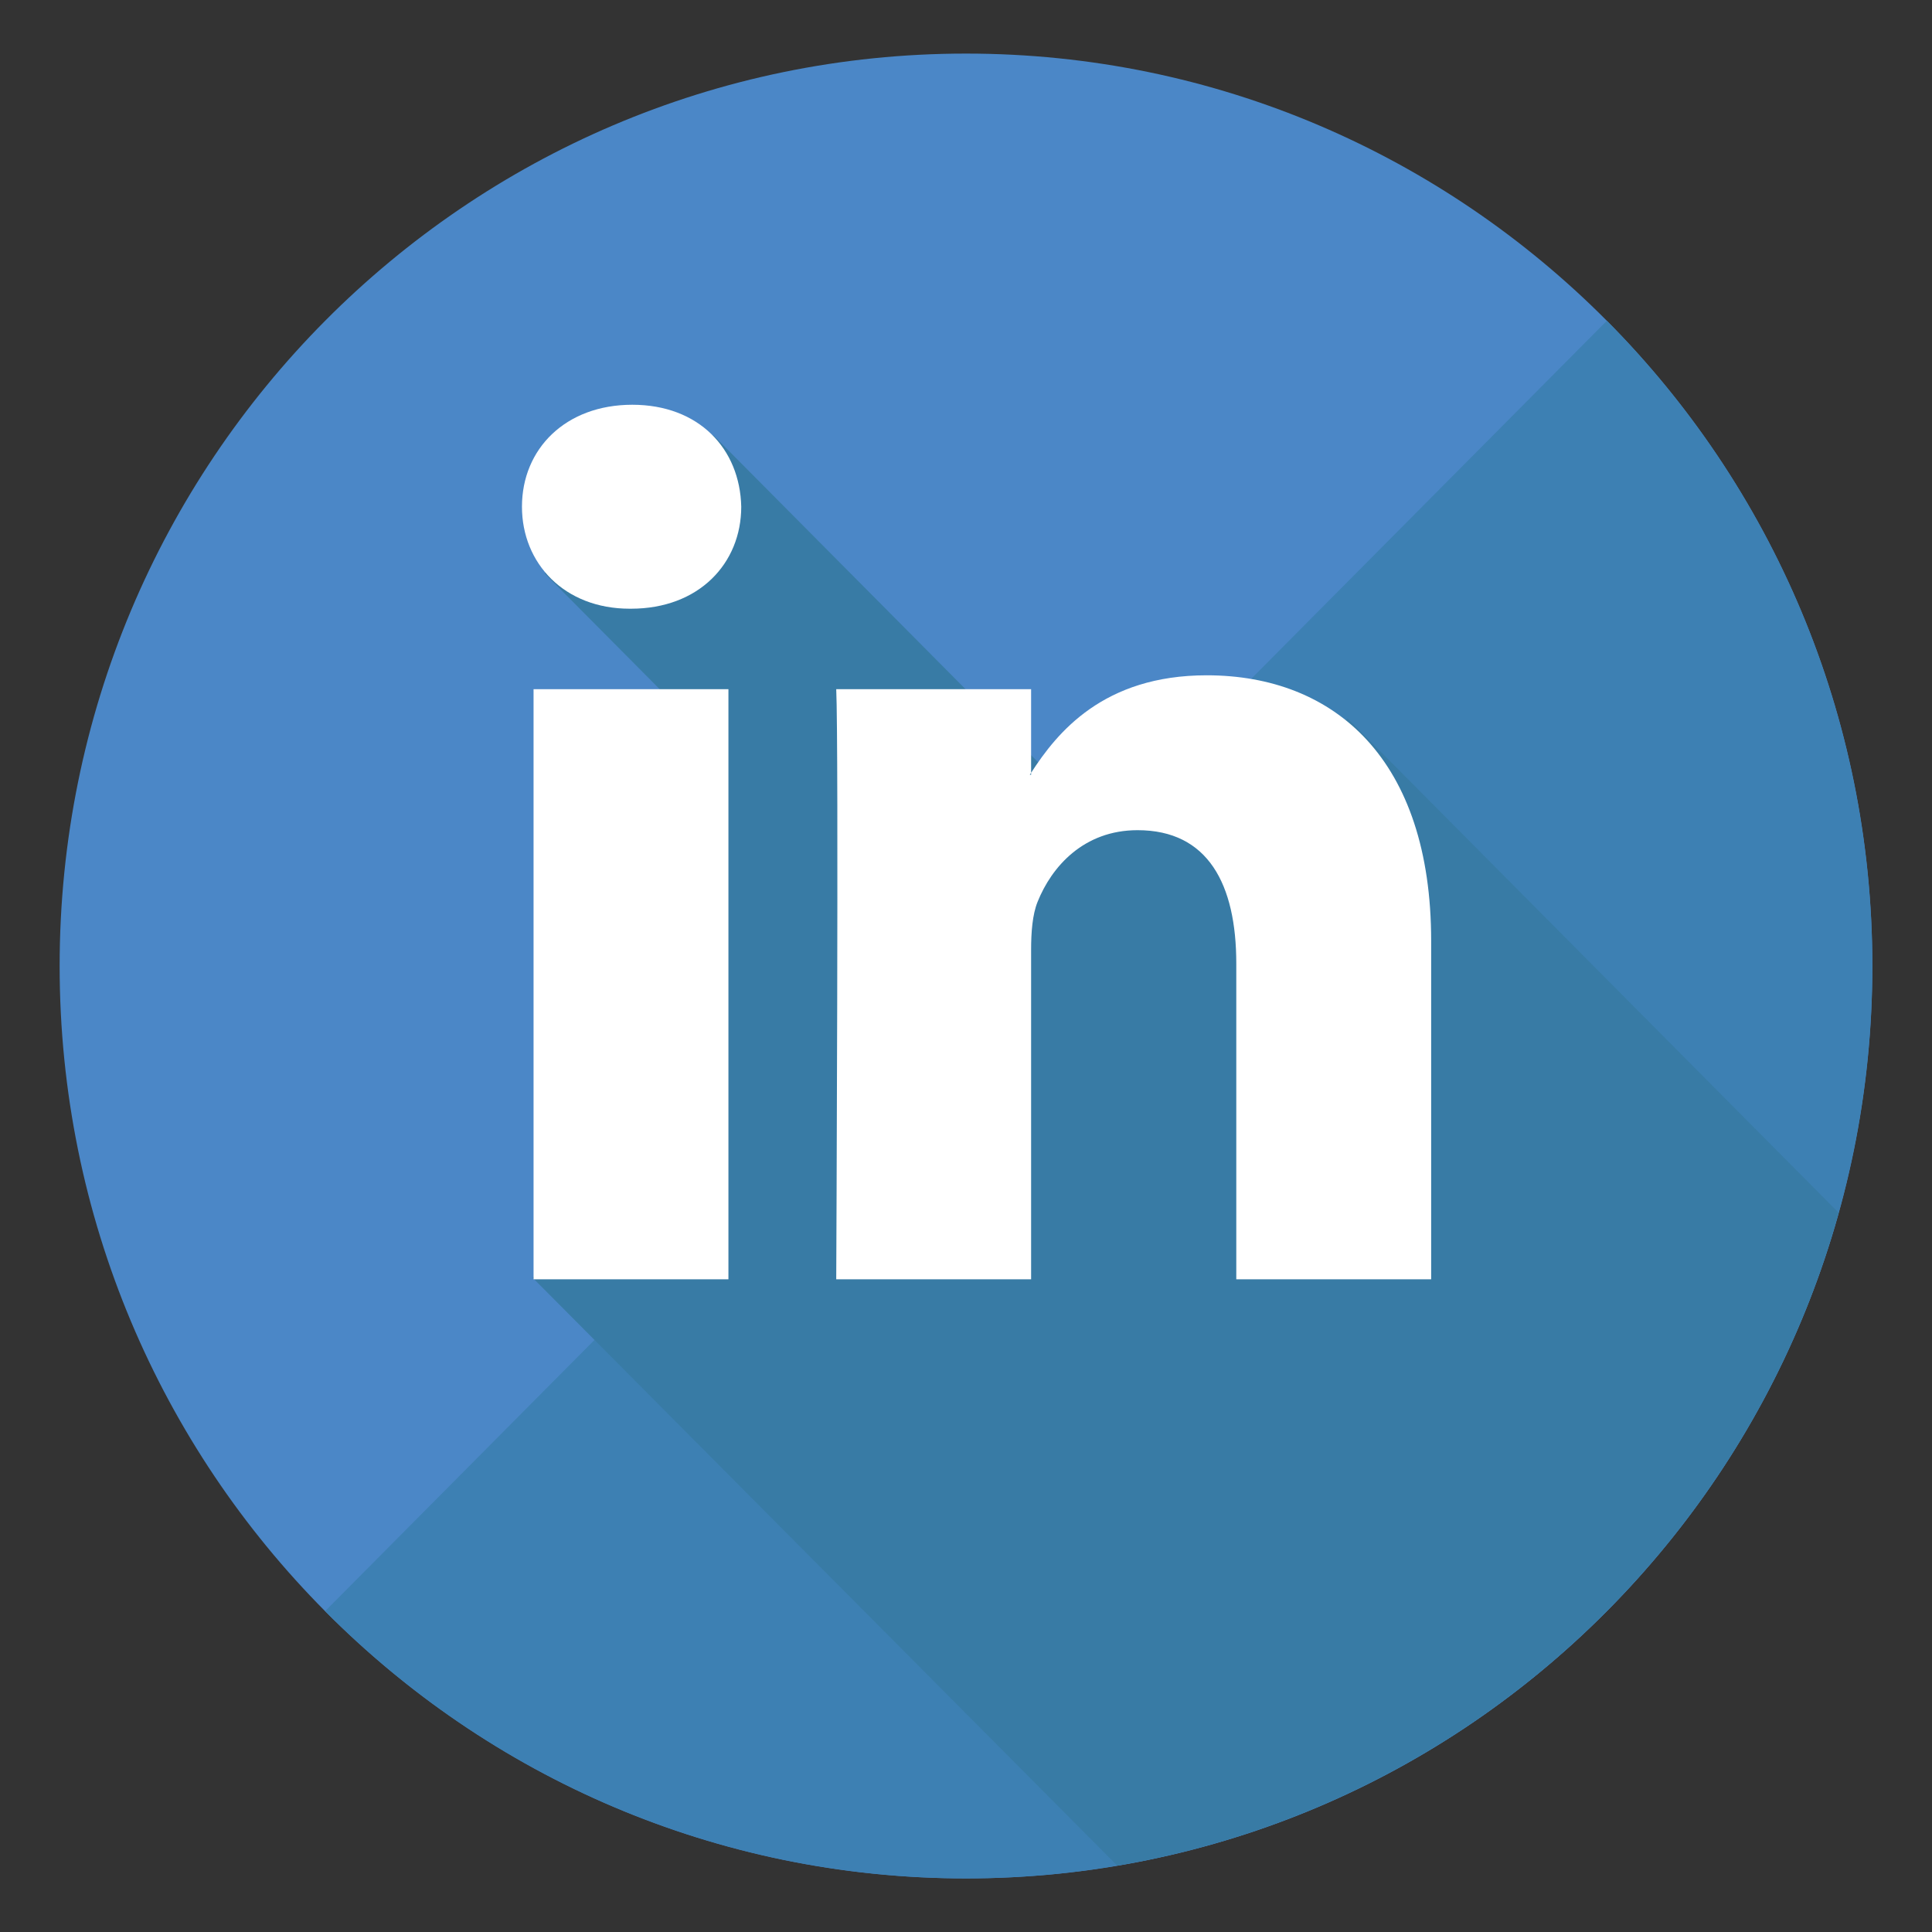 <svg width="30" height="30" viewBox="0 0 30 30" fill="none" xmlns="http://www.w3.org/2000/svg">
<rect x="0" y="0" width="30" height="30" fill="#333333" stroke="none"/>
<g clip-path="url(#clip0_794_422)">
<path d="M15 29.168C22.773 29.168 29.074 22.825 29.074 15C29.074 7.175 22.773 0.832 15 0.832C7.227 0.832 0.926 7.175 0.926 15C0.926 22.825 7.227 29.168 15 29.168Z" fill="#4B87C7"/>
<path d="M24.951 4.981C30.447 10.514 30.448 19.485 24.951 25.018C19.455 30.551 10.544 30.551 5.048 25.018L24.951 4.981Z" fill="#3D80B3"/>
<path d="M28.403 19.324C28.455 19.162 28.502 18.997 28.548 18.833C28.502 18.998 28.454 19.161 28.403 19.324Z" fill="#4B87C7"/>
<path d="M28.549 18.83L20.925 11.155L19.191 12.901L17.985 11.687L16.978 12.7L11.085 6.767L10.719 6.627L8.458 8.904L11.188 11.652L8.515 14.341L11.125 16.969L8.271 19.841L17.347 28.968C22.572 28.084 26.82 24.305 28.404 19.324C28.454 19.161 28.502 18.998 28.548 18.833C28.548 18.832 28.549 18.831 28.549 18.83Z" fill="#387BA5"/>
<path d="M22.223 14.611V19.865H19.197V14.963C19.197 13.731 18.759 12.891 17.664 12.891C16.828 12.891 16.33 13.457 16.111 14.005C16.032 14.201 16.011 14.473 16.011 14.748V19.865H12.985C12.985 19.865 13.025 11.562 12.985 10.702H16.011V12C16.005 12.01 15.997 12.021 15.991 12.03H16.011V12C16.413 11.377 17.131 10.486 18.738 10.486C20.73 10.487 22.223 11.796 22.223 14.611ZM9.818 6.285C8.783 6.285 8.105 6.969 8.105 7.868C8.105 8.748 8.763 9.452 9.778 9.452H9.798C10.854 9.452 11.51 8.748 11.51 7.868C11.49 6.969 10.854 6.285 9.818 6.285ZM8.285 19.865H11.311V10.702H8.285V19.865Z" fill="white"/>
</g>
<defs>
<clipPath id="clip0_794_422">
<rect width="30" height="30" fill="white"/>
</clipPath>
</defs>
</svg>
